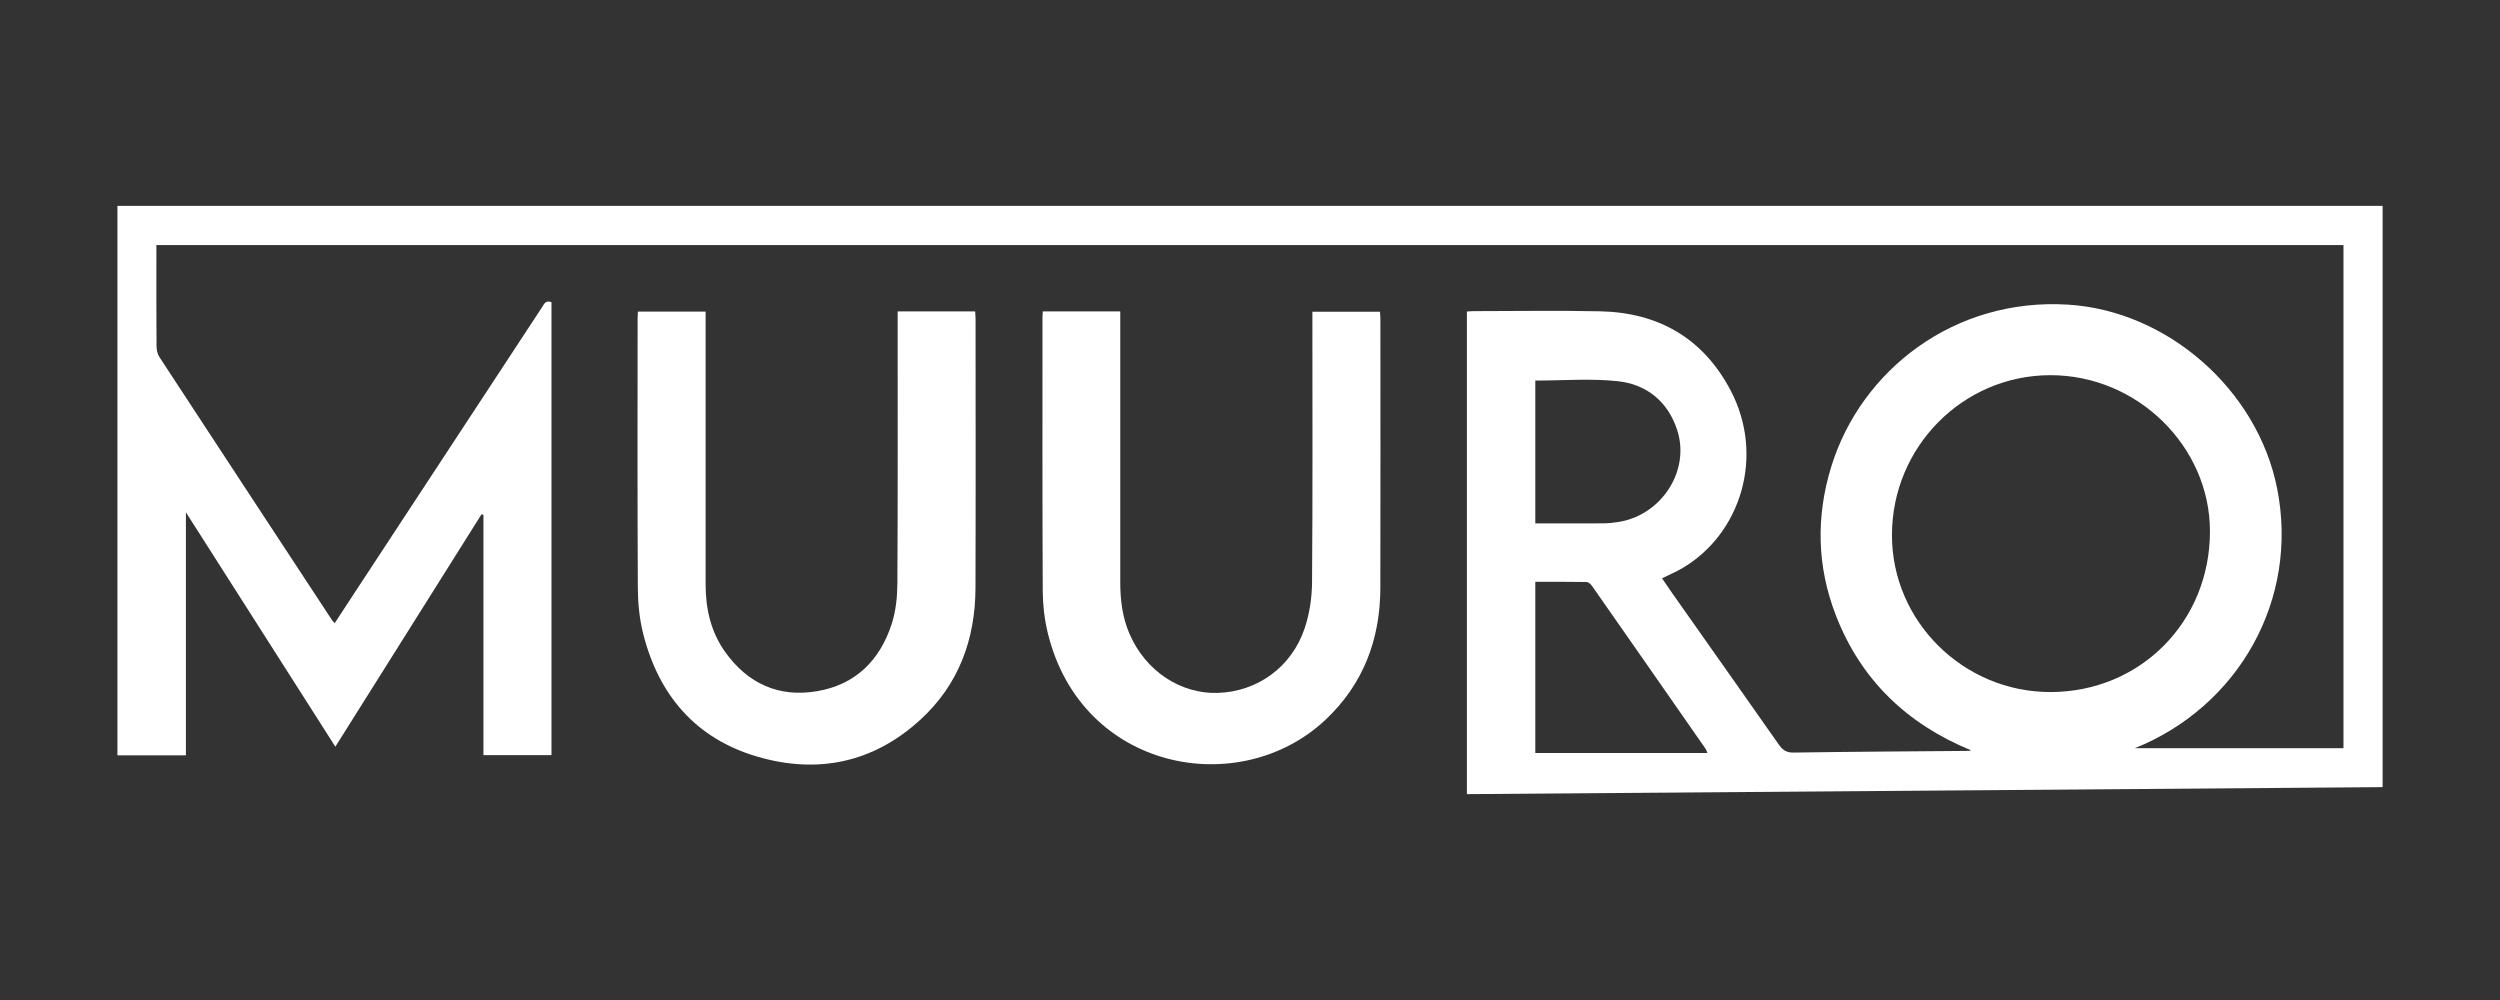 <?xml version="1.0" encoding="UTF-8"?> <svg xmlns="http://www.w3.org/2000/svg" id="Capa_1" viewBox="0 0 575 230"><rect x="0" y="0" width="575" height="230" fill="#333333" stroke="none"/> <defs> <style>.cls-1{fill:#fff;}</style> </defs> <path class="cls-1" d="m548,47.35v133.69c-70.19.54-140.33,1.07-210.61,1.61v-111c.53-.03,1.07-.09,1.6-.09,9.68,0,19.37-.17,29.05.04,13.42.28,23.71,6.22,29.99,18.17,7.94,15.1,2.36,32.94-10.99,40.85-1.47.87-3.05,1.53-4.77,2.39.78,1.14,1.54,2.29,2.34,3.42,8.18,11.61,16.38,23.21,24.53,34.84.87,1.25,1.75,1.85,3.41,1.82,13.24-.2,26.48-.27,39.72-.38.34,0,.69,0,1.09-.13-14.76-6.06-25.39-16.22-31.15-31.15-4.32-11.2-4.55-22.64-1.03-34.07,6.82-22.19,28.3-38.95,54.54-37.29,22.81,1.44,43.48,19.54,48.01,42.23,5.12,25.63-8.89,50.2-32.71,59.78h47.98V56.37H35.97c0,.95,0,1.85,0,2.76,0,6.81-.02,13.61.03,20.42,0,.87.2,1.87.67,2.58,13.2,20.18,26.45,40.33,39.69,60.49.13.19.3.35.62.71,1.6-2.45,3.12-4.78,4.65-7.11,14.31-21.8,28.62-43.59,42.93-65.39.52-.79.87-1.88,2.28-1.33v104.18h-15.65v-55.24c-.14-.06-.28-.12-.43-.17-11.16,17.75-22.33,35.5-33.63,53.47-11.43-17.93-22.75-35.69-34.37-53.91v55.9h-15.75V47.35h521Zm-76.37,111.82c20.65-.03,36.67-16.19,36.66-36.97-.01-19.58-16.76-35.95-36.74-35.91-20.1.03-36.41,16.52-36.4,36.81,0,19.83,16.46,36.1,36.47,36.07Zm-78.92,14.02c-.26-.6-.3-.78-.4-.93-8.71-12.51-17.41-25.01-26.15-37.5-.28-.41-.82-.89-1.25-.9-3.9-.07-7.81-.04-11.79-.04v39.37h39.59Zm-39.59-52.81c5.33,0,10.46.02,15.6-.01,1.1,0,2.2-.12,3.29-.28,10.04-1.44,16.82-11.76,13.74-21.19-2.14-6.56-7.02-10.52-13.69-11.23-6.22-.66-12.56-.14-18.94-.14v32.86Z"></path> <path class="cls-1" d="m239.83,71.62h17.83v2.39c0,19.98,0,39.96,0,59.94,0,4.08.5,8.07,2.13,11.85,3.67,8.49,11.67,13.83,20.28,13.57,9.08-.28,16.95-5.88,19.97-14.77,1.14-3.36,1.7-7.06,1.73-10.61.16-19.92.08-39.84.08-59.76,0-.79,0-1.59,0-2.53h15.54c.03.52.1,1.05.1,1.58,0,20.65.04,41.31-.01,61.96-.03,11.82-3.92,22.13-12.62,30.31-19.73,18.55-56.14,11.83-63.87-19.96-.76-3.13-1.14-6.42-1.16-9.64-.1-21.02-.06-42.04-.06-63.07,0-.36.04-.72.07-1.27Z"></path> <path class="cls-1" d="m206.45,71.62h17.84c.03.65.09,1.24.09,1.84,0,20.59.05,41.19-.02,61.78-.04,11.81-3.85,22.21-12.66,30.28-10.84,9.94-23.71,12.58-37.61,8.48-14.1-4.16-22.6-14.13-26.16-28.25-.86-3.41-1.21-7.02-1.23-10.55-.11-20.66-.06-41.31-.05-61.97,0-.48.04-.97.07-1.57h15.57v2.22c0,20.17,0,40.33,0,60.5,0,5.64,1.2,10.98,4.53,15.62,5.18,7.22,12.29,10.46,21.08,8.98,8.87-1.49,14.49-7.12,17.2-15.5.96-2.97,1.28-6.26,1.3-9.4.11-20.04.06-40.09.06-60.13,0-.72,0-1.45,0-2.34Z"></path> </svg> 